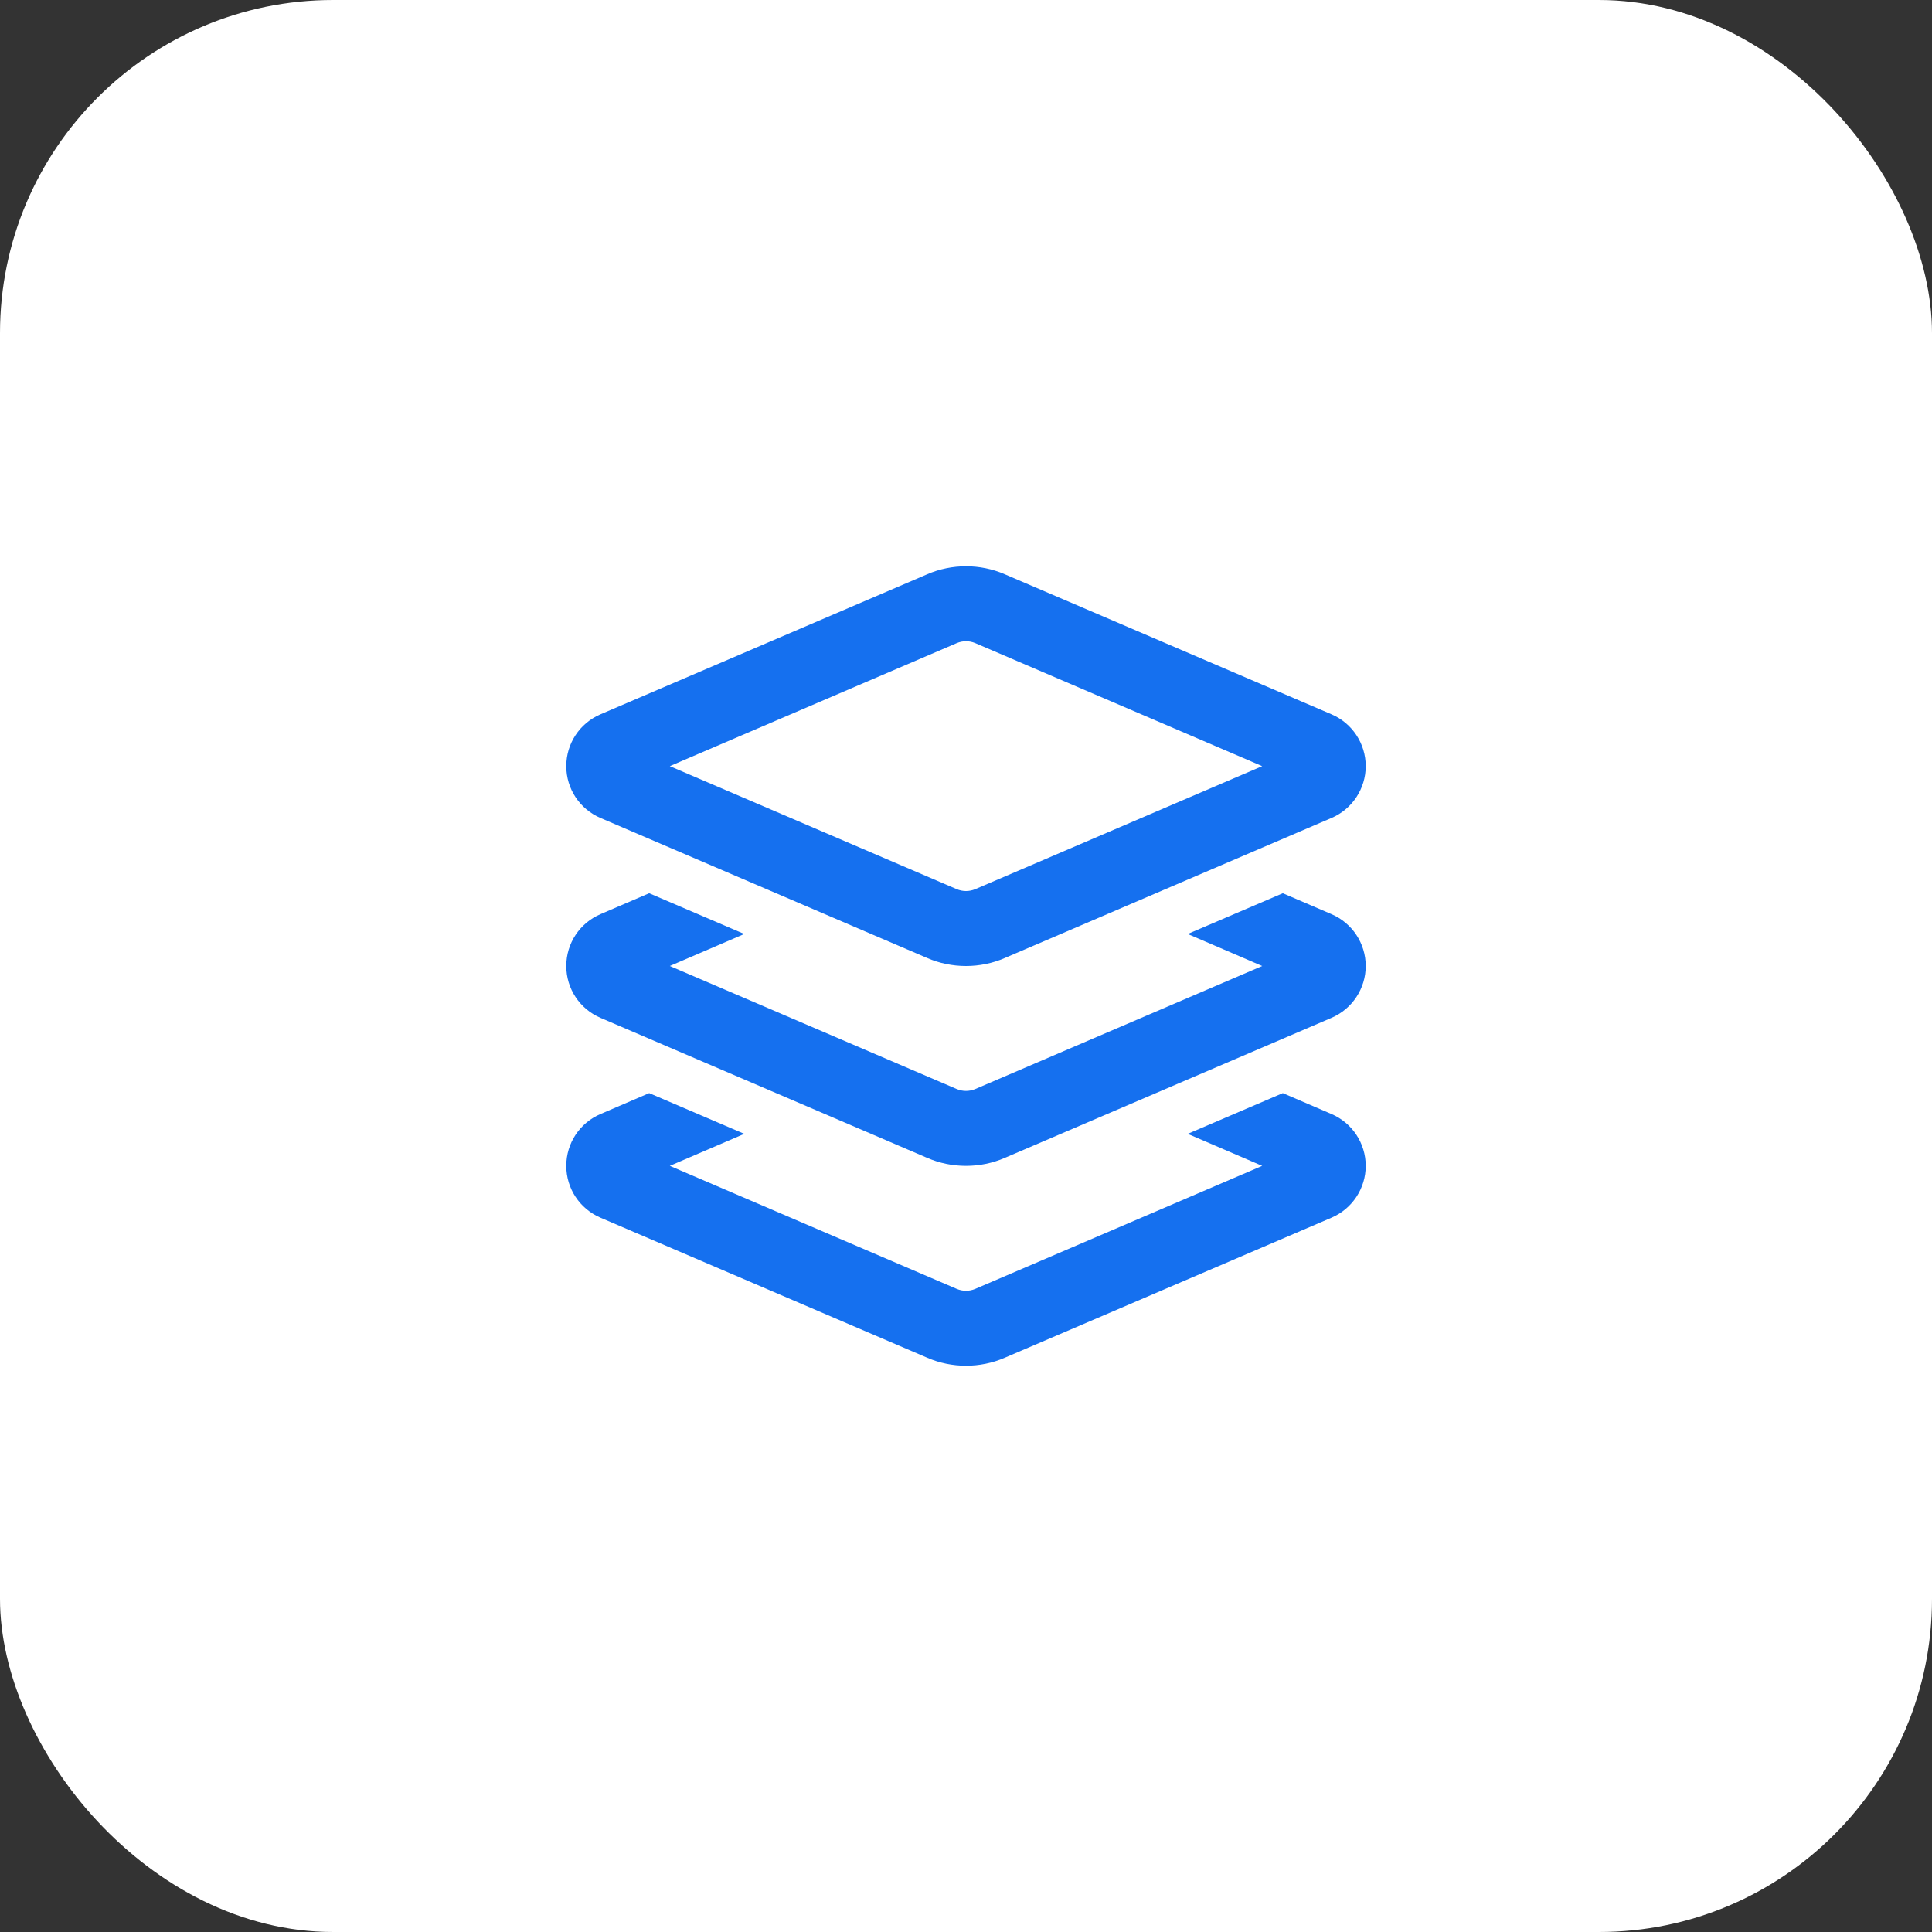 <?xml version="1.0" encoding="UTF-8"?>
<svg xmlns="http://www.w3.org/2000/svg" width="58" height="58" viewBox="0 0 58 58" fill="none">
  <rect x="0" y="0" width="58" height="58" fill="#333333" stroke="none"/>
  <rect width="58" height="58" rx="10" fill="white"></rect>
  <path d="M29 17C28.602 17 28.203 17.08 27.837 17.239L18.027 21.444C17.403 21.711 17 22.32 17 23C17 23.68 17.403 24.289 18.027 24.556L27.837 28.761C28.203 28.92 28.602 29 29 29C29.398 29 29.797 28.92 30.163 28.761L39.973 24.556C40.597 24.289 41 23.675 41 23C41 22.325 40.597 21.711 39.973 21.444L30.163 17.239C29.797 17.08 29.398 17 29 17ZM28.723 19.306C28.812 19.269 28.906 19.25 29 19.25C29.094 19.25 29.188 19.269 29.277 19.306L37.892 23L29.277 26.694C29.188 26.731 29.094 26.75 29 26.75C28.906 26.75 28.812 26.731 28.723 26.694L20.108 23L28.723 19.306ZM18.027 27.444C17.403 27.711 17 28.32 17 29C17 29.68 17.403 30.289 18.027 30.556L27.837 34.761C28.203 34.92 28.602 35 29 35C29.398 35 29.797 34.92 30.163 34.761L39.973 30.556C40.597 30.289 41 29.675 41 29C41 28.325 40.597 27.711 39.973 27.444L38.511 26.816L35.656 28.039L37.892 29L29.277 32.694C29.188 32.731 29.094 32.75 29 32.75C28.906 32.75 28.812 32.731 28.723 32.694L20.108 29L22.344 28.039L19.489 26.816L18.027 27.444ZM18.027 33.444C17.403 33.711 17 34.32 17 35C17 35.68 17.403 36.289 18.027 36.556L27.837 40.761C28.203 40.92 28.602 41 29 41C29.398 41 29.797 40.92 30.163 40.761L39.973 36.556C40.597 36.289 41 35.675 41 35C41 34.325 40.597 33.711 39.973 33.444L38.511 32.816L35.656 34.039L37.892 35L29.277 38.694C29.188 38.731 29.094 38.75 29 38.75C28.906 38.75 28.812 38.731 28.723 38.694L20.108 35L22.344 34.039L19.489 32.816L18.027 33.444Z" fill="#1570EF"></path>
</svg>
